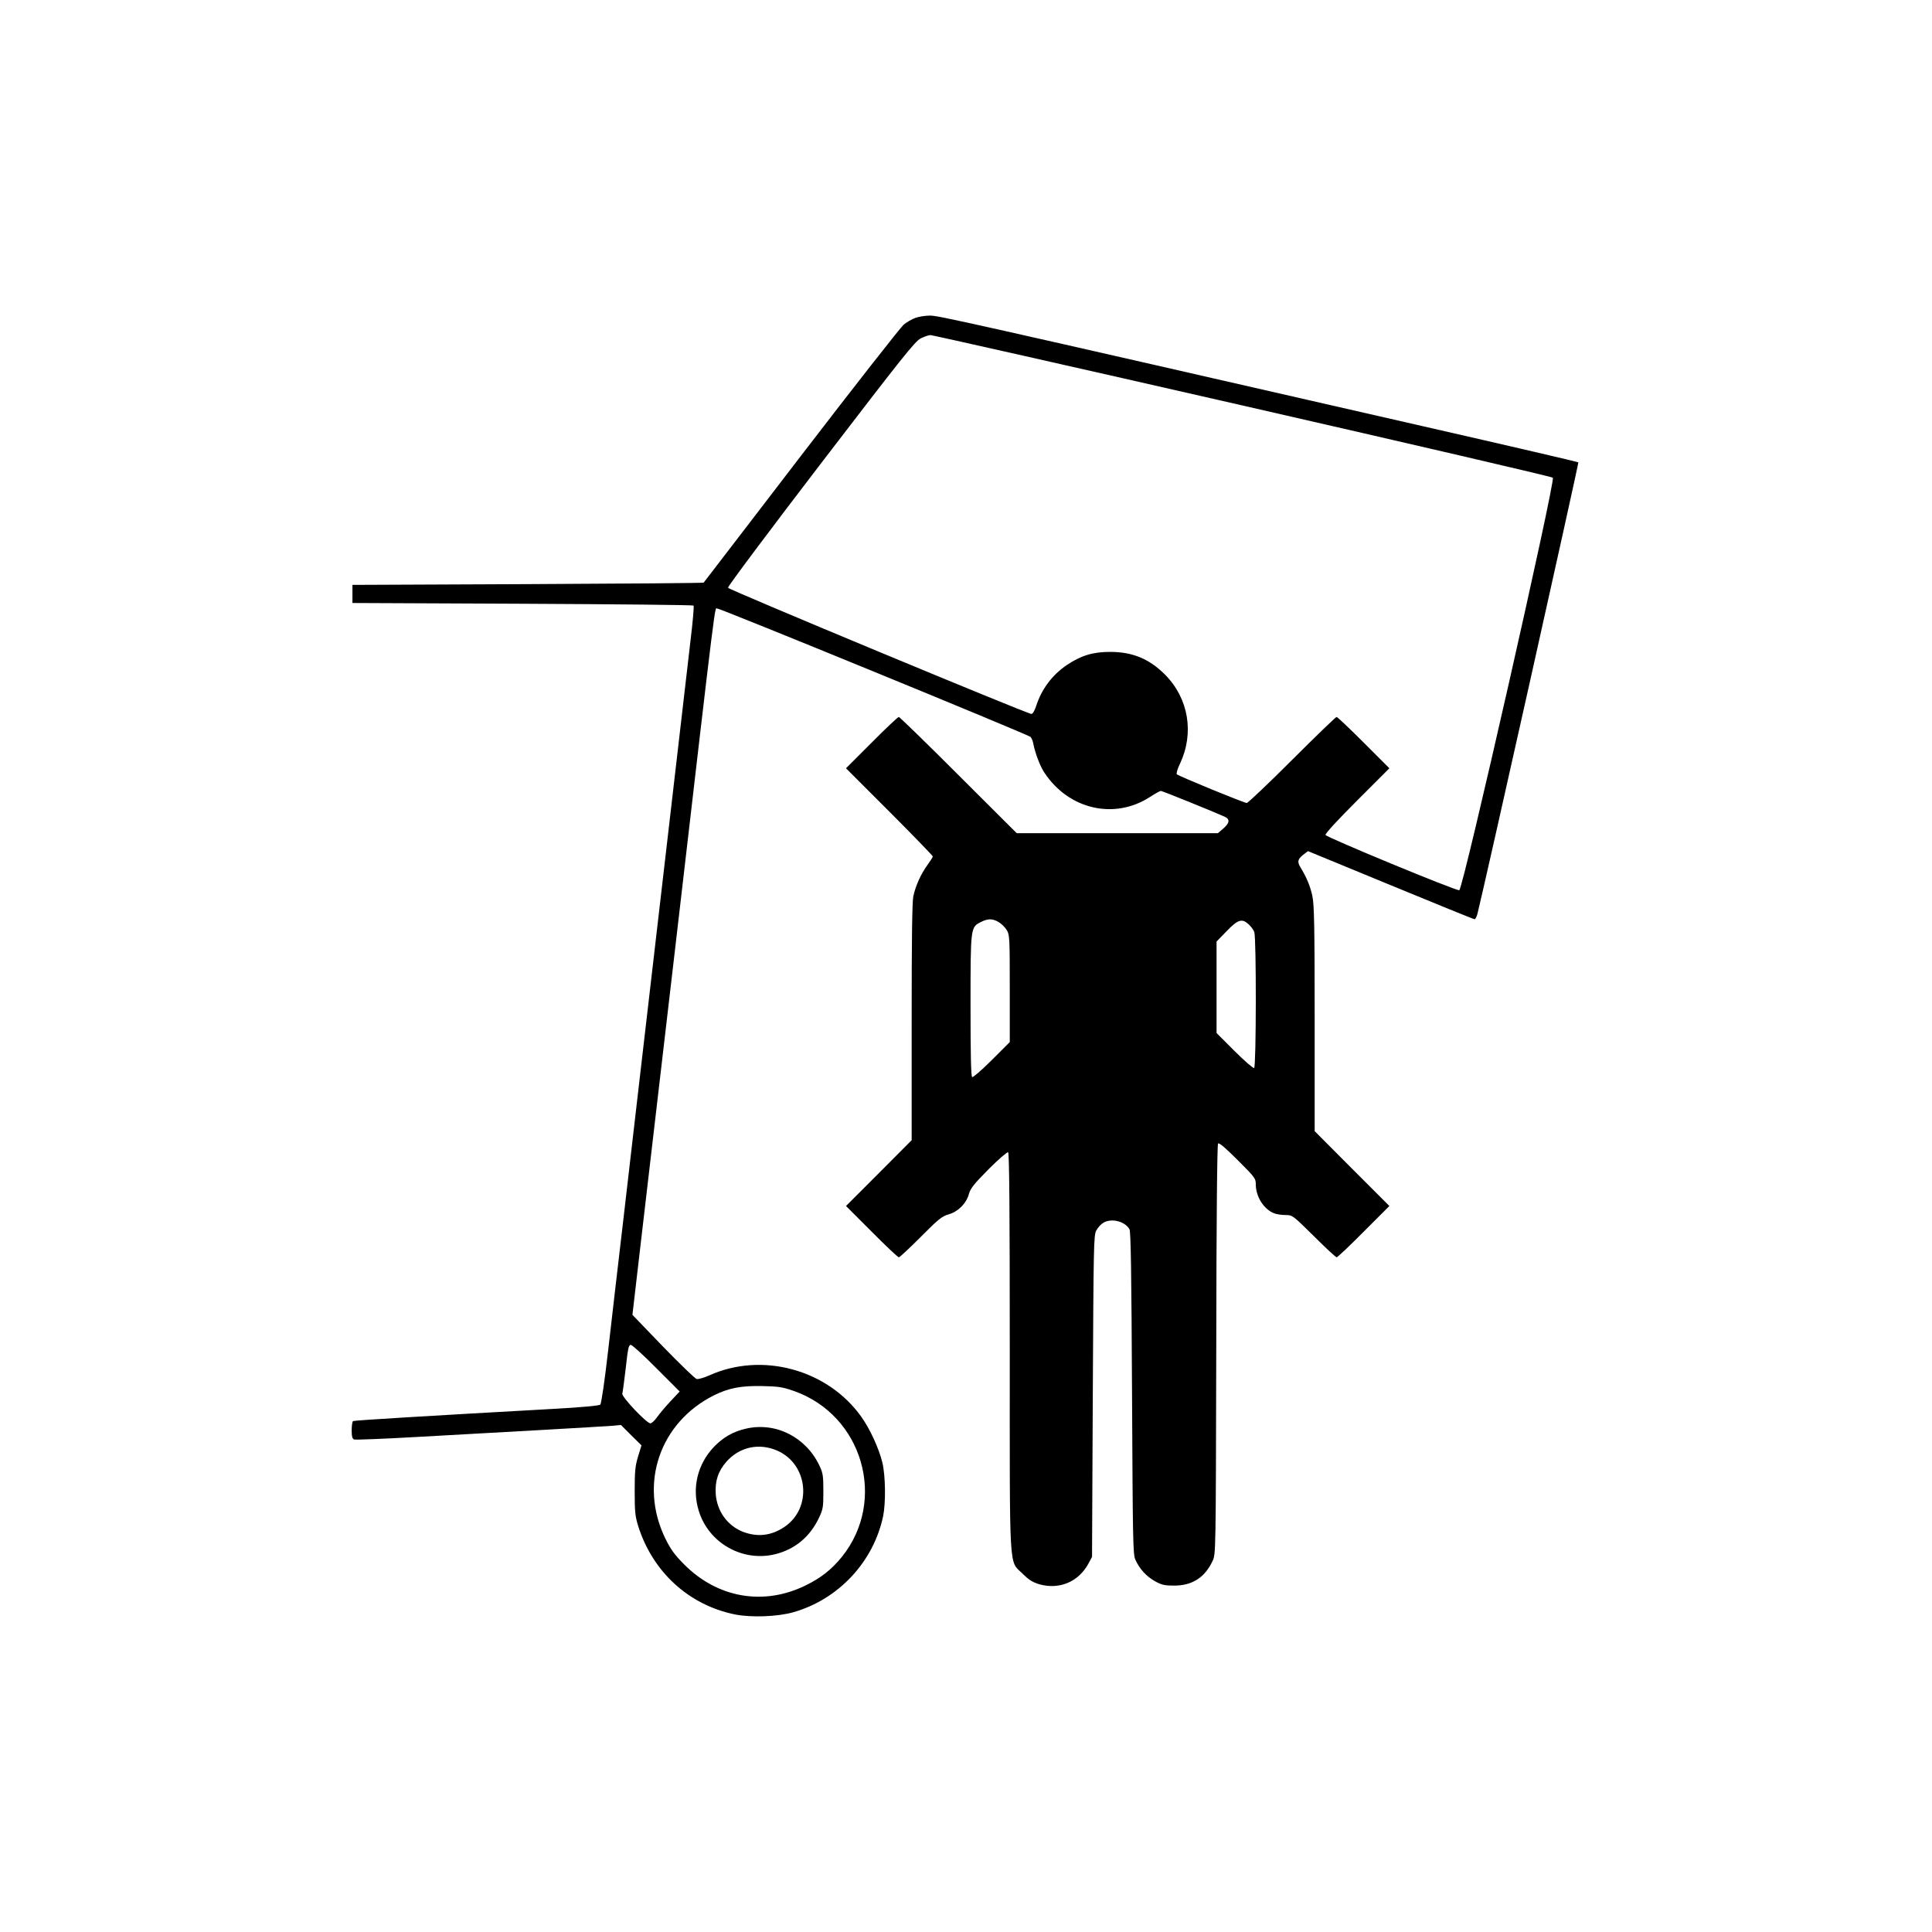 <?xml version="1.0" standalone="no"?>
<!DOCTYPE svg PUBLIC "-//W3C//DTD SVG 20010904//EN"
 "http://www.w3.org/TR/2001/REC-SVG-20010904/DTD/svg10.dtd">
<svg version="1.0" xmlns="http://www.w3.org/2000/svg"
 width="1280pt" height="1280pt" viewBox="0 0 1280 1280"
 preserveAspectRatio="xMidYMid meet">
<g transform="translate(0,1280) scale(0.1,-0.1)"
fill="#000000" stroke="none">
<path d="M6065 10694 c-23 -8 -57 -28 -78 -45 -20 -17 -326 -407 -679 -867
-353 -460 -643 -839 -646 -842 -2 -3 -526 -7 -1165 -10 l-1162 -5 0 -60 0 -60
1127 -5 c619 -3 1129 -8 1133 -12 4 -3 -5 -107 -20 -230 -29 -254 -107 -920
-165 -1423 -22 -187 -62 -536 -90 -775 -28 -239 -68 -588 -90 -775 -22 -187
-66 -572 -99 -855 -33 -283 -79 -675 -101 -870 -24 -210 -46 -360 -53 -366 -7
-7 -126 -18 -307 -28 -842 -47 -1322 -76 -1331 -81 -5 -4 -9 -31 -9 -61 0 -41
4 -56 16 -61 9 -3 190 4 402 16 213 12 583 33 822 46 239 13 460 27 490 29
l54 5 68 -68 68 -67 -23 -75 c-19 -63 -22 -98 -22 -229 0 -135 3 -165 23 -230
96 -305 336 -524 641 -586 110 -22 284 -15 389 15 298 86 529 333 593 636 18
90 16 266 -5 355 -23 94 -82 223 -140 304 -223 313 -657 431 -1006 274 -36
-16 -74 -27 -85 -24 -11 3 -111 100 -223 215 l-202 210 55 473 c65 557 128
1096 225 1928 287 2471 263 2274 283 2278 16 3 2048 -830 2074 -850 6 -5 15
-24 18 -41 13 -68 46 -154 75 -197 161 -243 463 -313 699 -160 34 22 66 40 72
40 9 0 353 -139 423 -171 36 -17 33 -41 -9 -78 l-36 -31 -667 0 -666 0 -386
385 c-212 212 -390 385 -395 385 -6 0 -87 -76 -180 -170 l-170 -170 288 -288
c158 -158 287 -292 287 -296 0 -5 -16 -30 -35 -56 -43 -59 -79 -138 -94 -208
-8 -37 -11 -291 -11 -834 l0 -782 -217 -218 -218 -218 170 -170 c93 -94 174
-170 180 -170 6 0 71 61 145 135 118 119 141 137 186 150 63 18 118 74 134
137 10 35 34 65 130 162 67 67 123 115 129 112 8 -5 11 -384 11 -1320 0 -1496
-7 -1381 85 -1472 41 -41 65 -56 110 -70 134 -38 262 16 328 140 l22 41 5
1065 c5 995 6 1067 23 1097 9 18 30 41 44 50 53 35 145 13 176 -41 9 -16 13
-279 17 -1086 5 -983 6 -1068 22 -1103 28 -62 73 -111 130 -143 45 -25 64 -29
128 -29 119 0 203 54 254 164 21 46 21 47 24 1401 1 875 6 1358 12 1364 7 7
51 -31 130 -110 117 -117 120 -121 120 -164 1 -80 55 -164 123 -189 16 -6 49
-11 74 -11 46 0 47 -1 188 -140 77 -77 145 -140 151 -140 5 0 86 76 179 170
l170 170 -248 248 -247 248 0 744 c0 605 -3 758 -15 812 -13 64 -38 125 -81
195 -21 36 -16 53 28 86 l24 18 546 -225 c301 -124 551 -226 557 -226 6 0 15
17 20 38 43 169 672 2984 668 2989 -4 3 -467 111 -1029 239 -3084 705 -3214
734 -3268 733 -30 0 -73 -7 -95 -15z m2165 -580 c1125 -257 2051 -472 2058
-479 19 -17 -595 -2728 -620 -2733 -23 -4 -879 350 -886 366 -3 9 78 97 209
228 l214 214 -170 170 c-93 93 -174 170 -180 170 -5 0 -138 -128 -295 -285
-157 -157 -292 -285 -300 -285 -17 0 -451 178 -463 190 -5 4 4 37 21 71 95
202 57 431 -98 588 -104 105 -215 152 -365 152 -115 0 -193 -24 -287 -87 -97
-66 -167 -159 -203 -271 -10 -31 -23 -53 -32 -53 -26 0 -2005 823 -2010 836
-3 7 274 377 614 821 542 707 624 811 663 831 24 12 53 22 65 22 11 0 940
-209 2065 -466z m-1612 -3424 c18 -11 41 -34 52 -52 19 -31 20 -51 20 -388 l0
-354 -119 -119 c-67 -67 -124 -116 -130 -113 -8 5 -11 148 -11 474 0 523 0
519 70 554 45 23 77 23 118 -2z m1656 -15 c14 -13 31 -36 36 -50 14 -38 13
-892 -1 -901 -6 -3 -63 46 -130 113 l-119 119 0 303 0 303 67 69 c75 78 102
86 147 44z m-3925 -2940 l154 -154 -60 -64 c-33 -35 -73 -83 -89 -105 -16 -23
-36 -42 -45 -42 -25 0 -192 176 -186 197 3 10 13 87 23 171 14 128 19 152 33
152 9 0 86 -70 170 -155z m912 -151 c455 -161 617 -723 318 -1097 -70 -86
-139 -141 -244 -192 -277 -135 -581 -82 -802 140 -67 68 -89 99 -127 176 -173
360 -35 764 323 944 98 49 182 65 321 62 109 -2 136 -7 211 -33z"/>
<path d="M4943 3335 c-85 -19 -153 -58 -214 -122 -108 -114 -146 -272 -100
-421 65 -216 293 -344 511 -288 128 33 225 114 284 236 29 61 31 72 31 180 0
103 -3 121 -26 170 -90 189 -289 290 -486 245z m207 -146 c206 -91 233 -381
46 -506 -85 -57 -175 -68 -270 -33 -105 40 -175 135 -184 251 -6 86 16 152 70
214 87 99 217 127 338 74z"/>
</g>
</svg>
